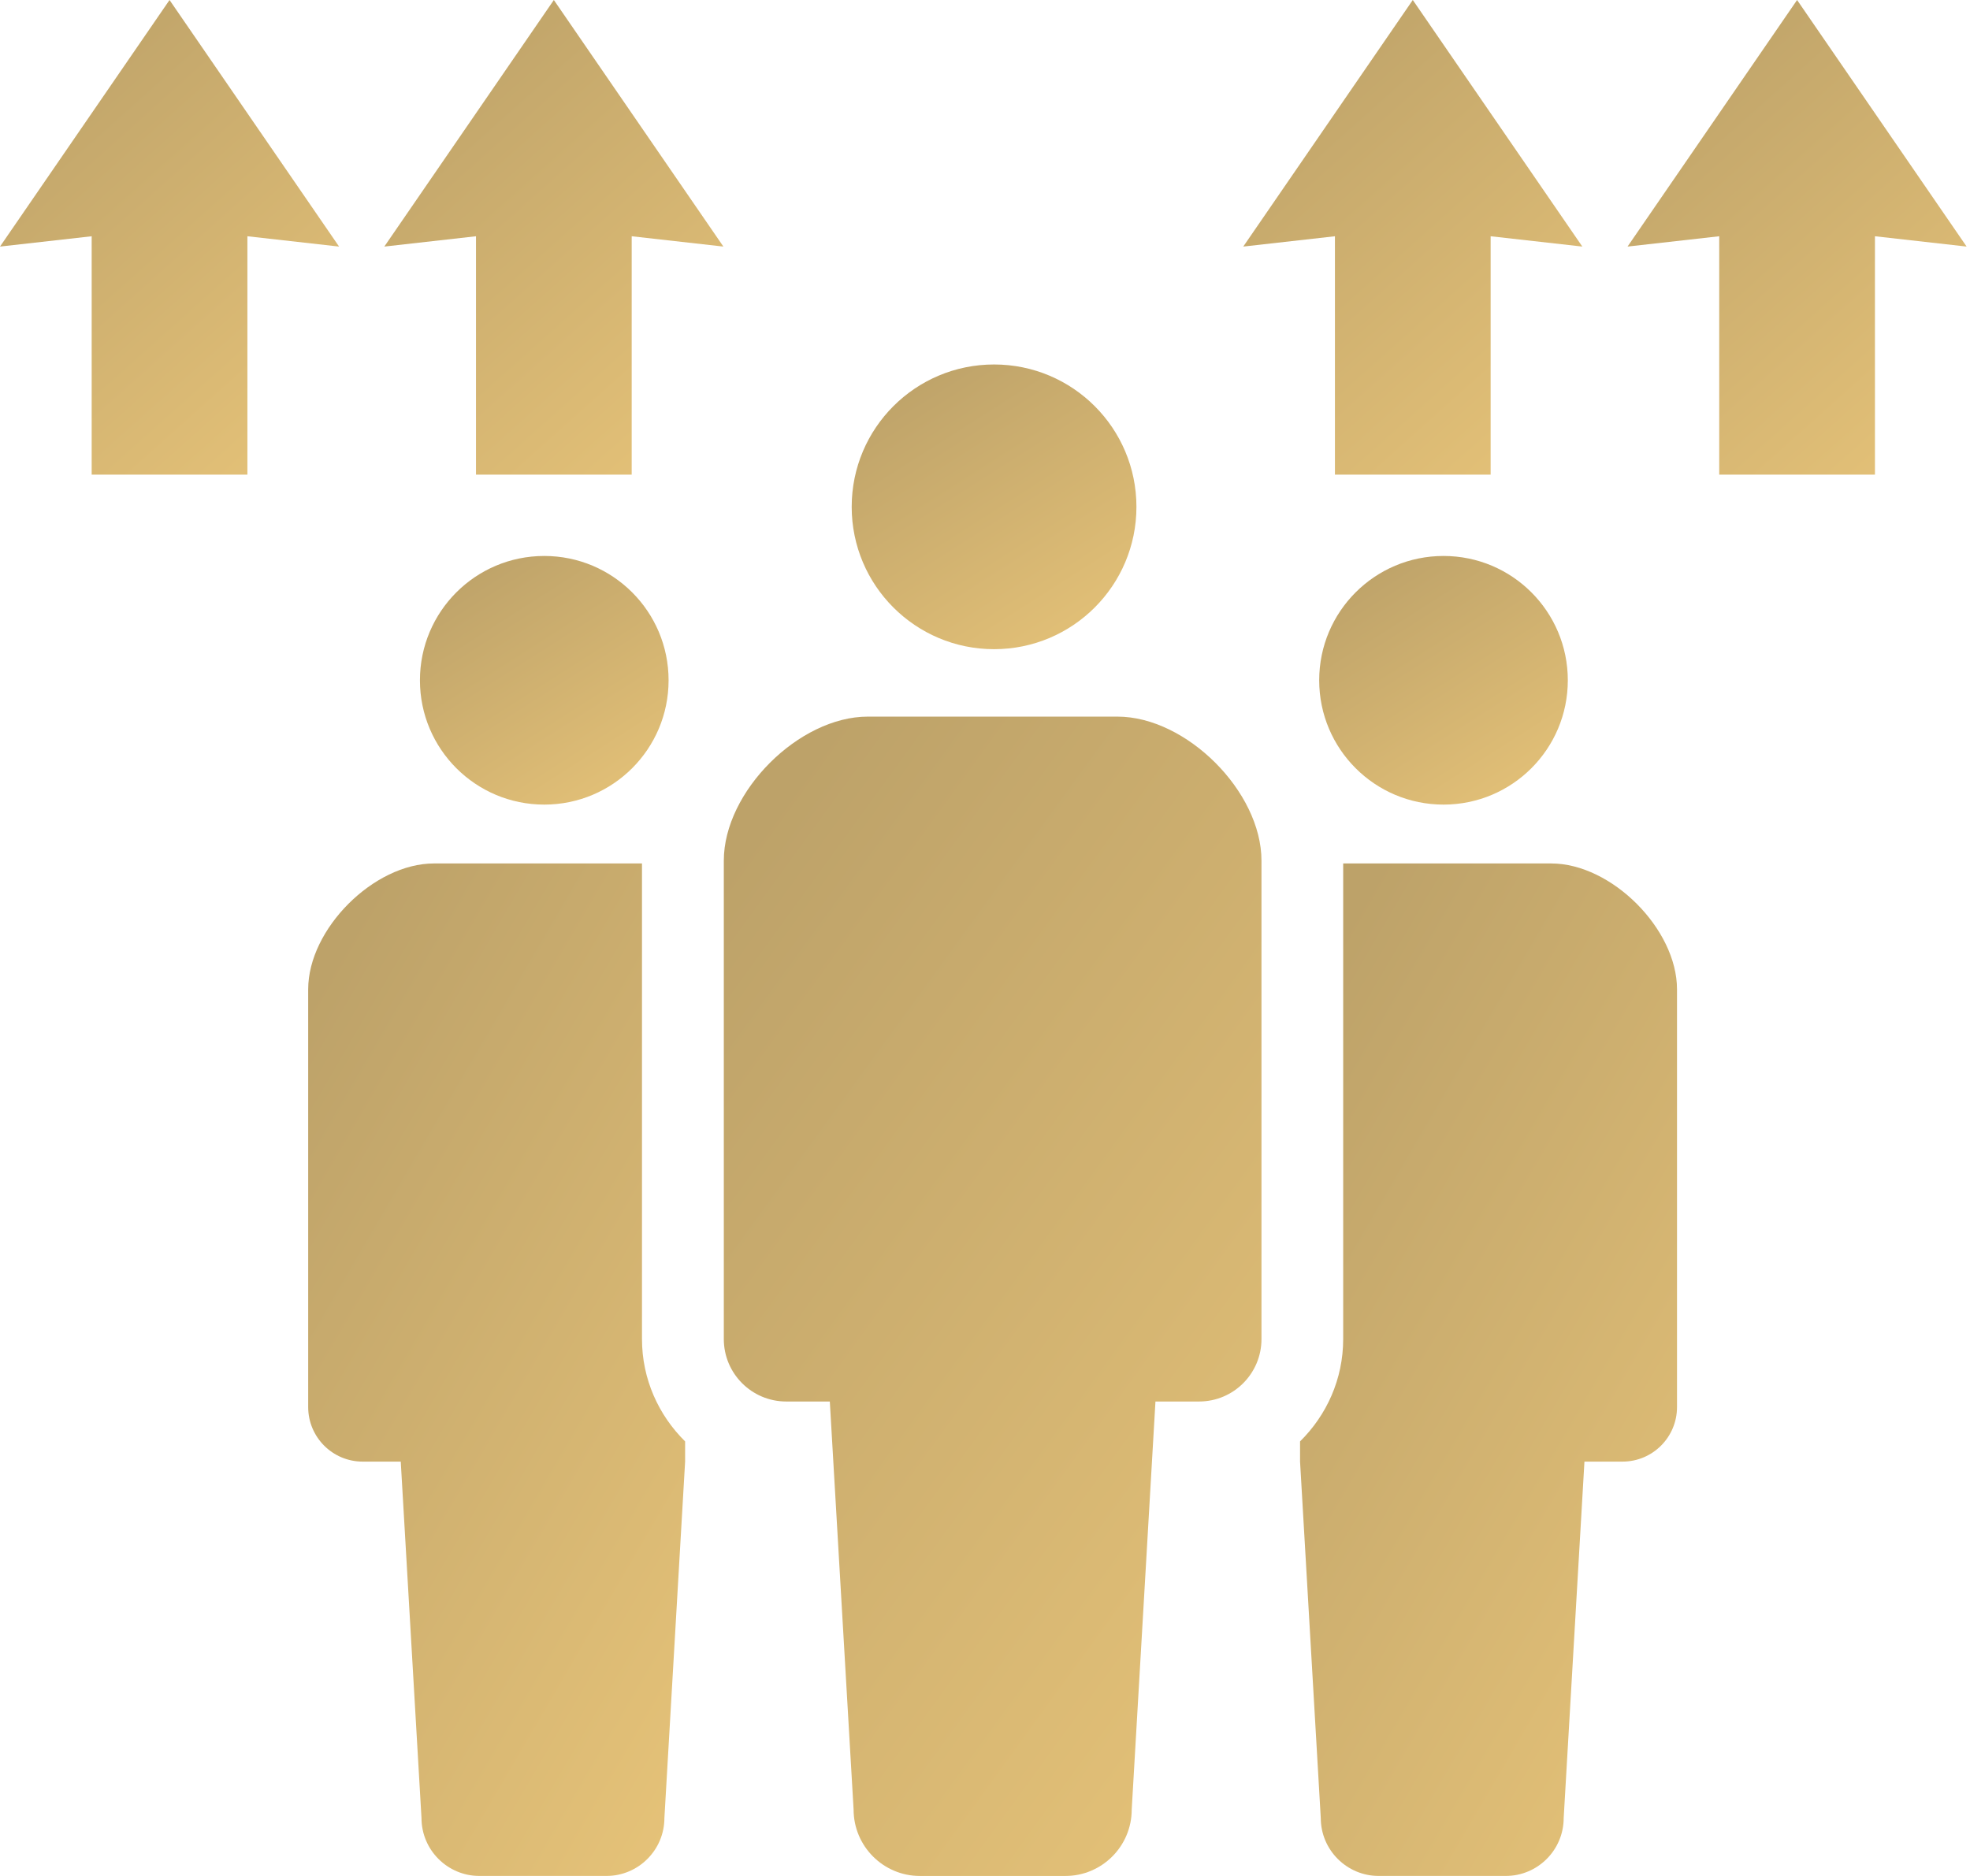 <svg width="84" height="80" viewBox="0 0 84 80" fill="none" xmlns="http://www.w3.org/2000/svg">
<g filter="url(#filter0_n_1644_14527)">
<path d="M7.229 0L0 10.515L3.909 10.075V20.241H10.549V10.075L14.458 10.515L7.229 0Z" fill="url(#paint0_linear_1644_14527)"/>
<path d="M23.616 0L16.387 10.515L20.296 10.075V20.241H26.935V10.075L30.845 10.515L23.616 0Z" fill="url(#paint1_linear_1644_14527)"/>
<path d="M60.241 0L53.012 10.515L56.921 10.075V20.241H63.56V10.075L67.47 10.515L60.241 0Z" fill="url(#paint2_linear_1644_14527)"/>
<path d="M76.627 0L69.398 10.515L73.307 10.075V20.241H79.947V10.075L83.856 10.515L76.627 0Z" fill="url(#paint3_linear_1644_14527)"/>
</g>
<g filter="url(#filter1_n_1644_14527)">
<path d="M42.387 27.684C45.74 27.684 48.457 24.965 48.457 21.615C48.457 18.26 45.74 15.543 42.387 15.543C39.032 15.543 36.316 18.26 36.316 21.615C36.316 24.965 39.032 27.684 42.387 27.684Z" fill="url(#paint4_linear_1644_14527)"/>
<path d="M47.647 30.56H42.326H37.004C34.063 30.56 30.863 33.76 30.863 36.702V57.104C30.863 58.575 32.055 59.767 33.526 59.767C34.249 59.767 33.526 59.767 35.383 59.767L36.397 77.166C36.397 78.732 37.665 80.001 39.231 80.001C39.891 80.001 41.109 80.001 42.326 80.001C43.543 80.001 44.762 80.001 45.422 80.001C46.987 80.001 48.256 78.732 48.256 77.166L49.268 59.767C51.127 59.767 50.403 59.767 51.127 59.767C52.597 59.767 53.789 58.575 53.789 57.104V36.702C53.789 33.76 50.589 30.56 47.647 30.56Z" fill="url(#paint5_linear_1644_14527)"/>
<path d="M23.207 34.312C26.135 34.312 28.508 31.939 28.508 29.011C28.508 26.082 26.135 23.709 23.207 23.709C20.277 23.709 17.906 26.083 17.906 29.011C17.906 31.938 20.277 34.312 23.207 34.312Z" fill="url(#paint6_linear_1644_14527)"/>
<path d="M61.551 34.312C64.48 34.312 66.851 31.939 66.851 29.011C66.851 26.082 64.48 23.709 61.551 23.709C58.623 23.709 56.25 26.083 56.25 29.011C56.25 31.938 58.623 34.312 61.551 34.312Z" fill="url(#paint7_linear_1644_14527)"/>
<path d="M27.374 36.822H23.151H18.503C15.935 36.822 13.141 39.619 13.141 42.187V60.004C13.141 61.289 14.181 62.33 15.466 62.33C16.097 62.33 15.466 62.33 17.088 62.33L17.972 77.525C17.972 78.892 19.08 80 20.448 80C21.024 80 22.087 80 23.151 80C24.213 80 25.278 80 25.854 80C27.221 80 28.33 78.892 28.33 77.525L29.213 62.33V61.468C28.083 60.353 27.374 58.813 27.374 57.104V36.822Z" fill="url(#paint8_linear_1644_14527)"/>
<path d="M66.145 36.822H61.496H57.273V57.104C57.273 58.813 56.565 60.353 55.434 61.468V62.33L56.317 77.525C56.317 78.892 57.427 80 58.794 80C59.37 80 60.434 80 61.496 80C62.56 80 63.624 80 64.2 80C65.568 80 66.675 78.892 66.675 77.525L67.56 62.33C69.182 62.33 68.55 62.33 69.182 62.33C70.467 62.33 71.507 61.289 71.507 60.004V42.187C71.507 39.619 68.713 36.822 66.145 36.822Z" fill="url(#paint9_linear_1644_14527)"/>
</g>
<defs>
<filter id="filter0_n_1644_14527" x="0" y="0" width="83.856" height="20.241" filterUnits="userSpaceOnUse" color-interpolation-filters="sRGB">
<feFlood flood-opacity="0" result="BackgroundImageFix"/>
<feBlend mode="normal" in="SourceGraphic" in2="BackgroundImageFix" result="shape"/>
<feTurbulence type="fractalNoise" baseFrequency="2 2" stitchTiles="stitch" numOctaves="3" result="noise" seed="4676" />
<feColorMatrix in="noise" type="luminanceToAlpha" result="alphaNoise" />
<feComponentTransfer in="alphaNoise" result="coloredNoise1">
<feFuncA type="discrete" tableValues="1 1 1 1 1 1 1 1 1 1 1 1 1 1 1 1 1 1 1 1 1 1 1 1 1 1 1 1 1 1 1 1 1 1 1 1 1 1 1 1 1 1 1 1 1 1 1 1 1 1 1 0 0 0 0 0 0 0 0 0 0 0 0 0 0 0 0 0 0 0 0 0 0 0 0 0 0 0 0 0 0 0 0 0 0 0 0 0 0 0 0 0 0 0 0 0 0 0 0 0 "/>
</feComponentTransfer>
<feComposite operator="in" in2="shape" in="coloredNoise1" result="noise1Clipped" />
<feFlood flood-color="rgba(157, 138, 98, 0.2)" result="color1Flood" />
<feComposite operator="in" in2="noise1Clipped" in="color1Flood" result="color1" />
<feMerge result="effect1_noise_1644_14527">
<feMergeNode in="shape" />
<feMergeNode in="color1" />
</feMerge>
</filter>
<filter id="filter1_n_1644_14527" x="13.141" y="15.543" width="58.367" height="64.457" filterUnits="userSpaceOnUse" color-interpolation-filters="sRGB">
<feFlood flood-opacity="0" result="BackgroundImageFix"/>
<feBlend mode="normal" in="SourceGraphic" in2="BackgroundImageFix" result="shape"/>
<feTurbulence type="fractalNoise" baseFrequency="2 2" stitchTiles="stitch" numOctaves="3" result="noise" seed="4676" />
<feColorMatrix in="noise" type="luminanceToAlpha" result="alphaNoise" />
<feComponentTransfer in="alphaNoise" result="coloredNoise1">
<feFuncA type="discrete" tableValues="1 1 1 1 1 1 1 1 1 1 1 1 1 1 1 1 1 1 1 1 1 1 1 1 1 1 1 1 1 1 1 1 1 1 1 1 1 1 1 1 1 1 1 1 1 1 1 1 1 1 1 0 0 0 0 0 0 0 0 0 0 0 0 0 0 0 0 0 0 0 0 0 0 0 0 0 0 0 0 0 0 0 0 0 0 0 0 0 0 0 0 0 0 0 0 0 0 0 0 0 "/>
</feComponentTransfer>
<feComposite operator="in" in2="shape" in="coloredNoise1" result="noise1Clipped" />
<feFlood flood-color="rgba(157, 138, 98, 0.2)" result="color1Flood" />
<feComposite operator="in" in2="noise1Clipped" in="color1Flood" result="color1" />
<feMerge result="effect1_noise_1644_14527">
<feMergeNode in="shape" />
<feMergeNode in="color1" />
</feMerge>
</filter>
<linearGradient id="paint0_linear_1644_14527" x1="1.533" y1="1.374" x2="15.986" y2="17.556" gradientUnits="userSpaceOnUse">
<stop stop-color="#BDA269"/>
<stop offset="1" stop-color="#E5C278"/>
</linearGradient>
<linearGradient id="paint1_linear_1644_14527" x1="17.92" y1="1.374" x2="32.373" y2="17.556" gradientUnits="userSpaceOnUse">
<stop stop-color="#BDA269"/>
<stop offset="1" stop-color="#E5C278"/>
</linearGradient>
<linearGradient id="paint2_linear_1644_14527" x1="54.545" y1="1.374" x2="68.998" y2="17.556" gradientUnits="userSpaceOnUse">
<stop stop-color="#BDA269"/>
<stop offset="1" stop-color="#E5C278"/>
</linearGradient>
<linearGradient id="paint3_linear_1644_14527" x1="70.932" y1="1.374" x2="85.385" y2="17.556" gradientUnits="userSpaceOnUse">
<stop stop-color="#BDA269"/>
<stop offset="1" stop-color="#E5C278"/>
</linearGradient>
<linearGradient id="paint4_linear_1644_14527" x1="37.604" y1="16.368" x2="45.515" y2="28.769" gradientUnits="userSpaceOnUse">
<stop stop-color="#BDA269"/>
<stop offset="1" stop-color="#E5C278"/>
</linearGradient>
<linearGradient id="paint5_linear_1644_14527" x1="33.295" y1="33.917" x2="67.088" y2="58.48" gradientUnits="userSpaceOnUse">
<stop stop-color="#BDA269"/>
<stop offset="1" stop-color="#E5C278"/>
</linearGradient>
<linearGradient id="paint6_linear_1644_14527" x1="19.031" y1="24.429" x2="25.94" y2="35.258" gradientUnits="userSpaceOnUse">
<stop stop-color="#BDA269"/>
<stop offset="1" stop-color="#E5C278"/>
</linearGradient>
<linearGradient id="paint7_linear_1644_14527" x1="57.374" y1="24.429" x2="64.284" y2="35.258" gradientUnits="userSpaceOnUse">
<stop stop-color="#BDA269"/>
<stop offset="1" stop-color="#E5C278"/>
</linearGradient>
<linearGradient id="paint8_linear_1644_14527" x1="14.845" y1="39.754" x2="41.857" y2="55.515" gradientUnits="userSpaceOnUse">
<stop stop-color="#BDA269"/>
<stop offset="1" stop-color="#E5C278"/>
</linearGradient>
<linearGradient id="paint9_linear_1644_14527" x1="57.138" y1="39.754" x2="84.151" y2="55.516" gradientUnits="userSpaceOnUse">
<stop stop-color="#BDA269"/>
<stop offset="1" stop-color="#E5C278"/>
</linearGradient>
</defs>
</svg>
